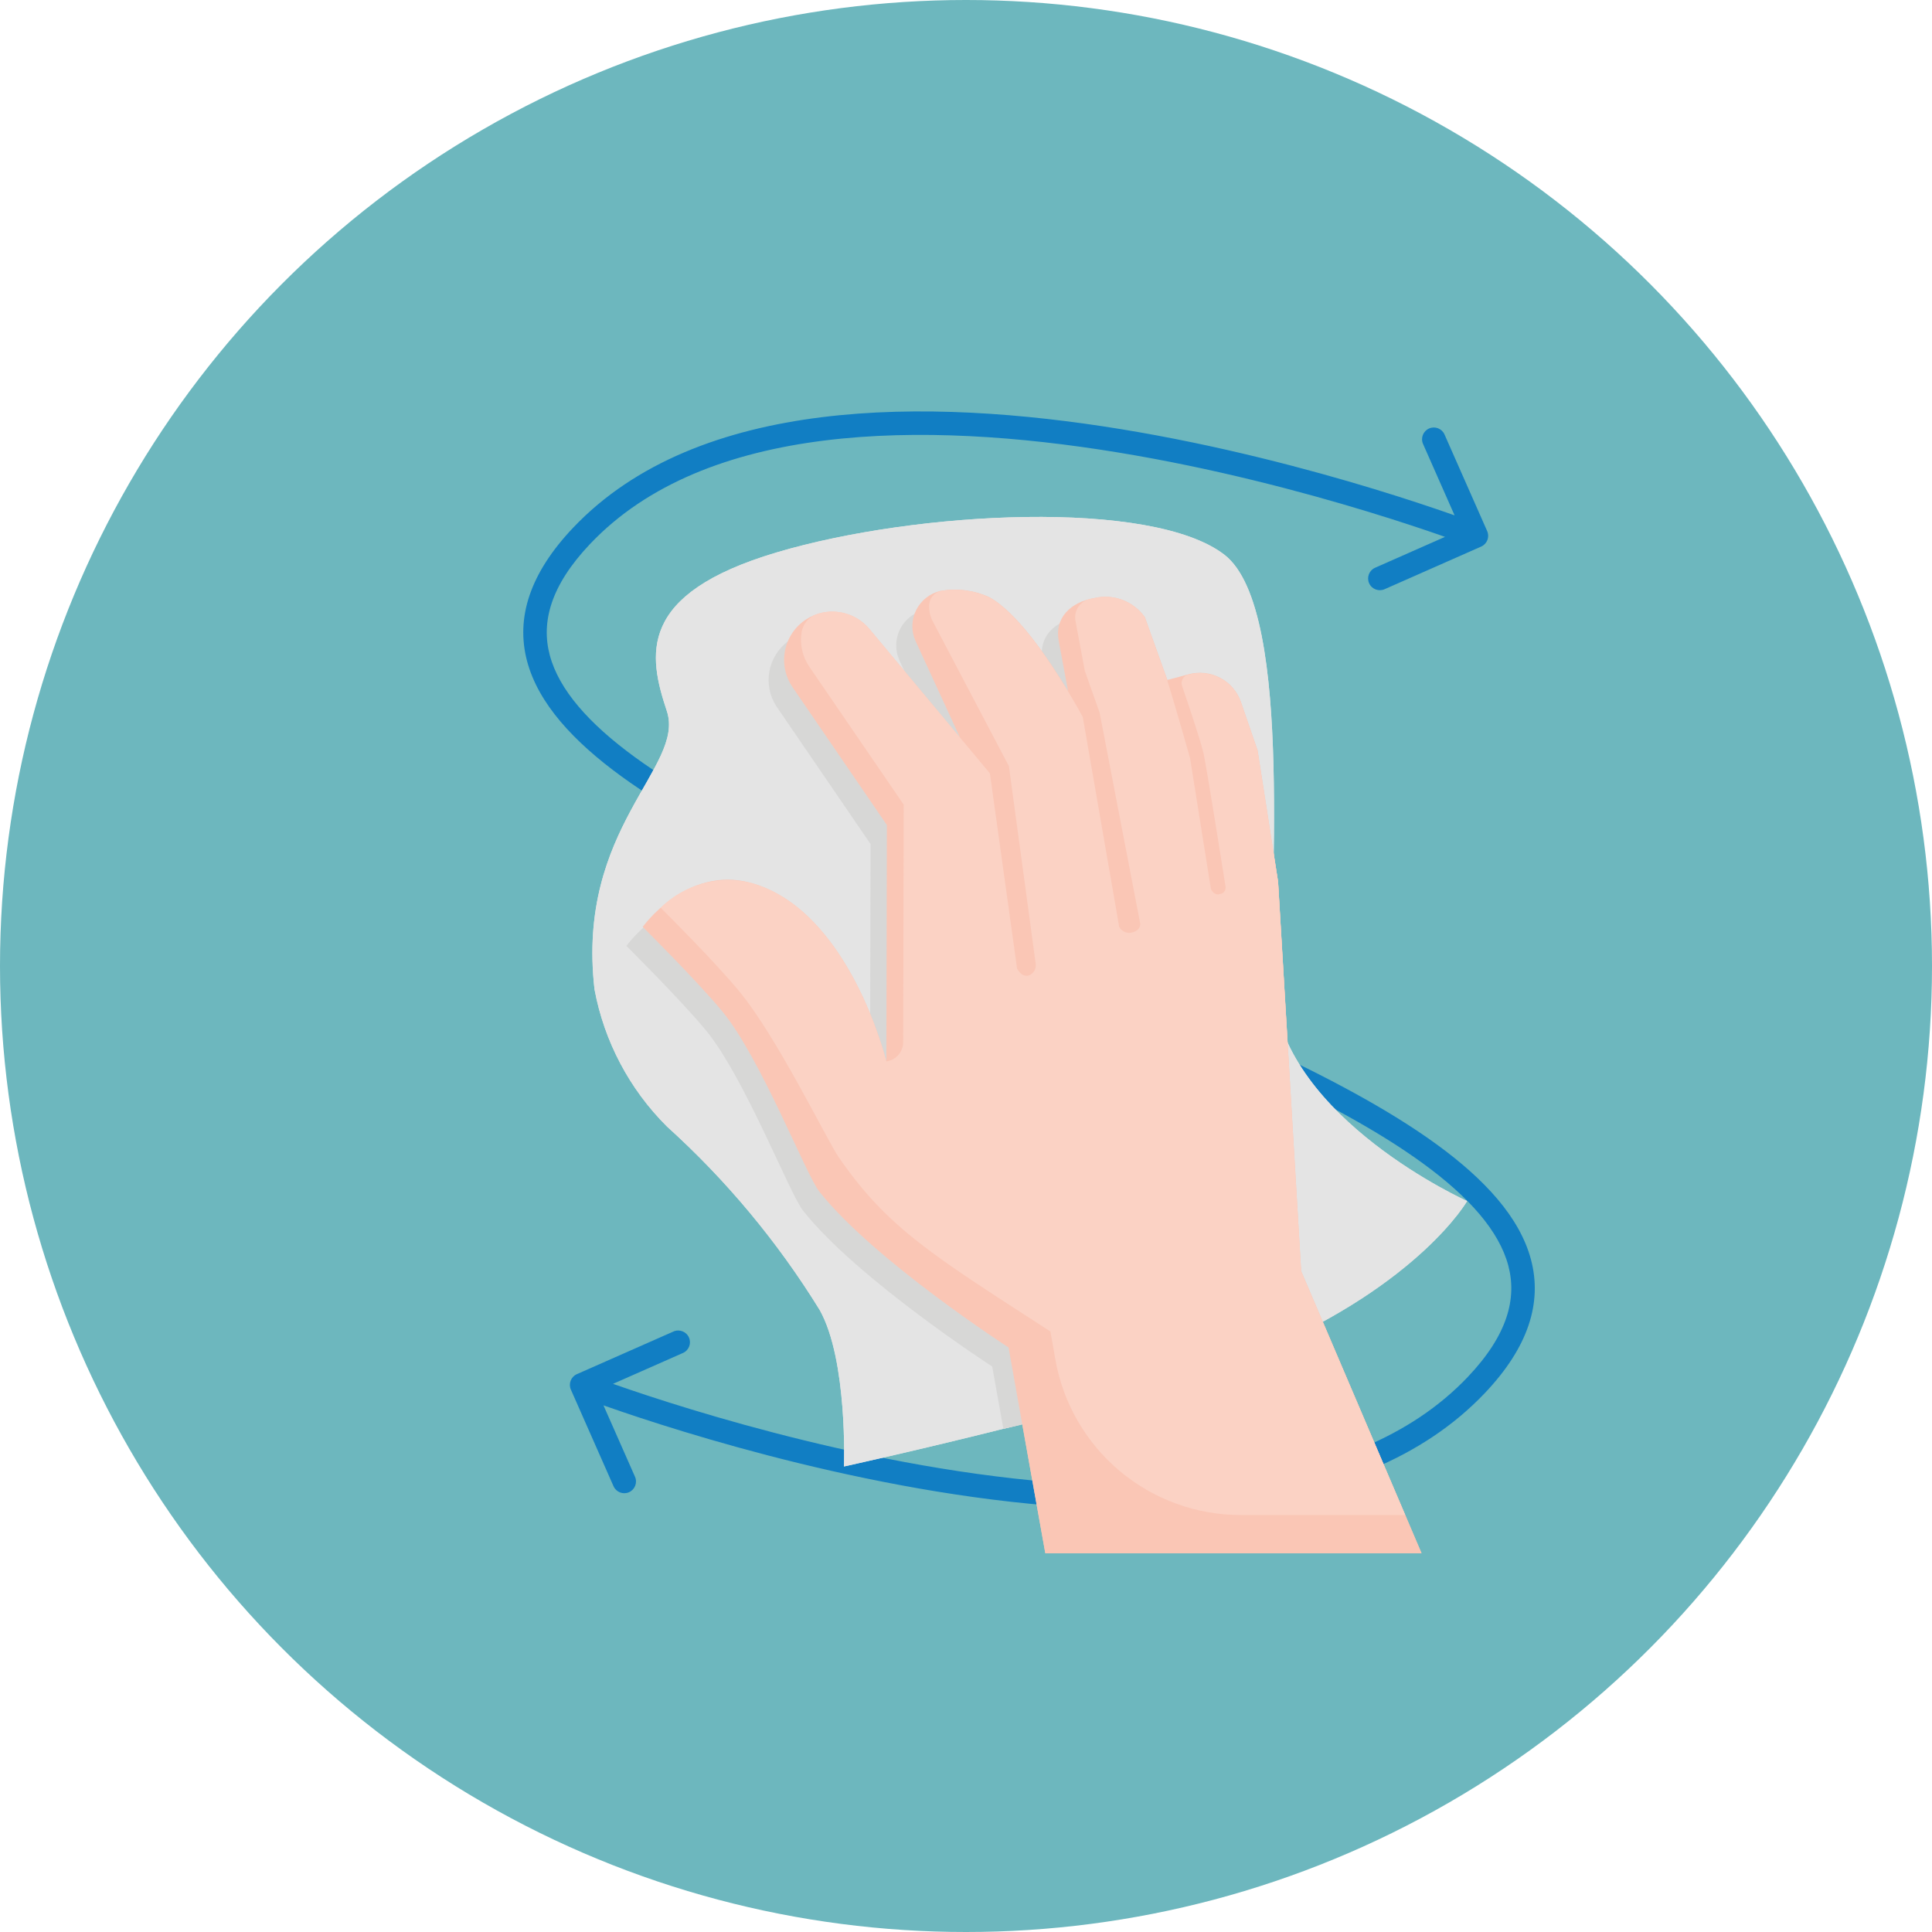 <?xml version="1.0" encoding="UTF-8"?>
<svg xmlns="http://www.w3.org/2000/svg" width="247" height="247" viewBox="0 0 247 247" fill="none">
  <circle cx="123.5" cy="123.5" r="123.5" fill="#6DB7BE"></circle>
  <g clip-path="url(#clip0_302_491)">
    <path d="M189.364 69.876C190.122 69.541 190.465 68.656 190.13 67.898L184.678 55.548C184.343 54.79 183.457 54.447 182.7 54.782C181.942 55.116 181.599 56.002 181.933 56.76L186.78 67.737L175.802 72.584C175.044 72.919 174.701 73.804 175.036 74.562C175.37 75.32 176.256 75.663 177.014 75.329L189.364 69.876ZM74.358 68.504L75.446 69.536L75.446 69.536L74.358 68.504ZM188.758 177.054L187.67 176.021L187.67 176.021L188.758 177.054ZM73.752 175.682C72.994 176.016 72.651 176.902 72.986 177.66L78.438 190.01C78.773 190.767 79.659 191.111 80.416 190.776C81.174 190.441 81.517 189.556 81.183 188.798L76.336 177.82L87.314 172.973C88.072 172.639 88.415 171.753 88.08 170.995C87.746 170.238 86.86 169.894 86.102 170.229L73.752 175.682ZM188.758 68.504C189.3 67.105 189.299 67.105 189.298 67.105C189.298 67.104 189.296 67.104 189.295 67.103C189.292 67.102 189.288 67.1 189.282 67.098C189.271 67.094 189.255 67.088 189.234 67.08C189.192 67.064 189.13 67.04 189.049 67.009C188.886 66.948 188.645 66.857 188.332 66.741C187.704 66.509 186.782 66.174 185.6 65.759C183.236 64.93 179.828 63.784 175.644 62.511C167.28 59.967 155.795 56.91 143.332 54.87C130.879 52.833 117.384 51.799 105.02 53.343C92.664 54.886 81.286 59.024 73.27 67.471L75.446 69.536C82.806 61.78 93.415 57.816 105.392 56.32C117.362 54.825 130.544 55.818 142.847 57.831C155.14 59.843 166.49 62.862 174.771 65.382C178.909 66.641 182.277 67.773 184.607 68.59C185.772 68.999 186.678 69.328 187.291 69.555C187.597 69.668 187.83 69.756 187.986 69.814C188.063 69.844 188.122 69.866 188.16 69.881C188.18 69.888 188.194 69.894 188.203 69.898C188.208 69.899 188.211 69.901 188.214 69.902C188.215 69.902 188.215 69.902 188.216 69.902C188.216 69.903 188.216 69.903 188.758 68.504ZM73.27 67.471C67.741 73.298 65.909 79 67.392 84.55C68.835 89.946 73.322 94.793 79.427 99.242C91.66 108.156 111.465 116.213 130.992 124.168C150.663 132.181 170.056 140.093 181.922 148.74C187.867 153.072 191.655 157.403 192.826 161.782C193.955 166.008 192.739 170.679 187.67 176.021L189.846 178.086C195.375 172.26 197.207 166.558 195.724 161.008C194.281 155.612 189.794 150.764 183.689 146.316C171.456 137.402 151.651 129.345 132.124 121.39C112.453 113.376 93.06 105.465 81.194 96.818C75.249 92.486 71.461 88.155 70.29 83.775C69.161 79.549 70.377 74.879 75.446 69.536L73.27 67.471ZM187.67 176.021C180.31 183.778 169.701 187.742 157.724 189.238C145.754 190.732 132.572 189.74 120.269 187.727C107.976 185.715 96.626 182.696 88.345 180.176C84.207 178.917 80.839 177.784 78.509 176.968C77.344 176.559 76.438 176.23 75.825 176.003C75.519 175.89 75.286 175.802 75.13 175.743C75.053 175.714 74.994 175.691 74.956 175.677C74.936 175.669 74.922 175.664 74.913 175.66C74.908 175.658 74.905 175.657 74.902 175.656C74.901 175.656 74.901 175.655 74.9 175.655C74.9 175.655 74.9 175.655 74.358 177.054C73.816 178.453 73.817 178.453 73.818 178.453C73.818 178.453 73.82 178.454 73.821 178.455C73.824 178.456 73.828 178.457 73.834 178.459C73.845 178.464 73.861 178.47 73.882 178.478C73.924 178.494 73.986 178.518 74.067 178.549C74.23 178.61 74.471 178.701 74.784 178.817C75.412 179.049 76.334 179.384 77.516 179.799C79.88 180.627 83.288 181.774 87.472 183.046C95.836 185.591 107.321 188.648 119.784 190.687C132.237 192.725 145.732 193.758 158.096 192.215C170.452 190.672 181.83 186.534 189.846 178.086L187.67 176.021Z" fill="#117EC3"></path>
    <path d="M85.255 144.008C92.846 150.865 99.425 158.765 104.794 167.473C108.388 173.869 107.904 187.483 107.904 187.483C107.904 187.483 147.271 178.851 161.613 172.641C181.598 163.992 187.565 153.553 187.565 153.553C187.565 153.553 164.298 143.111 162.806 126.708C161.916 116.887 165.79 78.088 156.543 70.928C147.297 63.769 117.179 65.303 99.275 70.629C81.423 75.943 82.869 83.756 85.255 90.913C87.64 98.069 73.623 105.827 76.008 126.491C77.246 133.131 80.47 139.24 85.255 144.008V144.008Z" fill="#E5E5E5"></path>
    <path d="M166.55 170.31L164.275 164.941L161.324 115.161L158.704 98.378L156.579 92.203C156.12 90.874 155.175 89.767 153.933 89.107C152.692 88.447 151.246 88.281 149.887 88.644L147.167 89.375L144.291 81.341C143.577 80.338 142.581 79.57 141.429 79.135C140.277 78.7 139.022 78.619 137.823 78.901C134.846 79.411 132.721 81.41 133.273 84.377L134.479 90.799L134.404 90.688C132.035 86.788 127.933 80.678 124.365 78.78C122.419 77.9 120.253 77.63 118.151 78.004C117.494 78.157 116.878 78.453 116.347 78.87C115.816 79.287 115.383 79.815 115.078 80.416C114.772 81.019 114.602 81.68 114.58 82.355C114.557 83.029 114.682 83.701 114.946 84.322L120.67 96.753L109.067 82.853C108.037 81.685 106.603 80.95 105.054 80.794C103.505 80.638 101.953 81.074 100.711 82.013C99.469 82.953 98.628 84.327 98.356 85.86C98.085 87.394 98.402 88.973 99.246 90.282L111.3 107.913L111.232 138.138C111.232 138.138 106.513 118.7 93.841 115.288C85.664 113.087 80.087 120.936 80.087 120.936C80.087 120.936 87.045 127.839 90.243 131.716C95.193 137.719 100.932 152.598 102.674 154.791C109.659 163.586 126.851 174.704 126.851 174.704L128.278 182.676C139.595 180.066 150.728 176.717 161.607 172.65C163.381 171.877 165.003 171.1 166.55 170.31Z" fill="#D8D8D7"></path>
    <path d="M122.74 94.312L117.017 81.881C116.75 81.259 116.623 80.586 116.645 79.91C116.667 79.234 116.836 78.57 117.142 77.967C117.448 77.363 117.883 76.834 118.415 76.416C118.948 75.999 119.565 75.703 120.224 75.55C122.326 75.176 124.491 75.447 126.435 76.327C130.01 78.225 134.105 84.325 136.474 88.235L136.549 88.345L135.35 81.936C134.794 78.969 136.916 76.97 139.9 76.46C141.099 76.178 142.354 76.26 143.506 76.694C144.658 77.129 145.654 77.897 146.367 78.901L149.244 86.935L151.964 86.204C153.323 85.84 154.769 86.005 156.011 86.665C157.252 87.326 158.198 88.433 158.656 89.762L160.781 95.937L163.401 112.72L166.352 162.501L181.74 198.576H133.64L128.938 172.27C128.938 172.27 111.742 161.155 104.758 152.357C103.016 150.167 97.283 135.288 92.326 129.282C89.129 125.405 82.17 118.502 82.17 118.502C82.17 118.502 87.747 110.653 95.924 112.854C108.599 116.266 113.318 135.704 113.318 135.704L113.383 105.479L101.319 87.845C100.858 87.168 100.536 86.406 100.372 85.603C100.208 84.801 100.205 83.974 100.364 83.17C100.523 82.366 100.84 81.602 101.297 80.922C101.754 80.242 102.341 79.66 103.025 79.21C104.292 78.379 105.819 78.043 107.318 78.266C108.816 78.488 110.18 79.253 111.15 80.415L122.74 94.312Z" fill="#FAC6B5"></path>
    <path d="M166.339 162.504L163.388 112.724L160.768 95.941L158.643 89.766C158.185 88.436 157.239 87.329 155.998 86.668C154.756 86.008 153.31 85.843 151.951 86.207L149.231 86.938L146.354 78.904C145.642 77.902 144.648 77.135 143.499 76.7C142.35 76.265 141.097 76.181 139.9 76.46C139.084 76.597 138.299 76.875 137.579 77.282C137.395 77.957 137.372 78.665 137.511 79.349L138.717 85.771L140.608 91.114C138.801 91.511 136.562 88.358 136.562 88.358L136.487 88.248C134.118 84.348 130.017 78.238 126.448 76.34C124.501 75.453 122.331 75.178 120.224 75.55C119.807 75.662 119.407 75.831 119.035 76.051C118.658 77.104 118.707 78.263 119.171 79.281L128.986 97.933L122.74 94.312L111.137 80.425C110.159 79.256 108.783 78.49 107.274 78.275C105.765 78.059 104.23 78.41 102.964 79.258L102.941 79.284C102.511 80.244 102.334 81.297 102.426 82.345C102.519 83.392 102.879 84.398 103.471 85.268L115.525 102.889C115.525 102.889 115.46 130.774 115.46 133.114C115.492 133.739 115.288 134.352 114.889 134.834C114.49 135.315 113.925 135.629 113.305 135.714C113.305 135.714 108.583 116.276 95.911 112.863C93.886 112.386 91.774 112.428 89.77 112.987C87.766 113.547 85.936 114.604 84.452 116.061C85.157 116.763 91.449 123.046 94.468 126.705C99.418 132.708 105.668 145.714 107.257 148.019C113.507 157.07 119.321 160.567 134.287 170.239L134.914 173.814C135.893 179.384 138.803 184.432 143.133 188.069C147.464 191.707 152.938 193.702 158.594 193.704H179.647L166.339 162.504Z" fill="#FCD3C4"></path>
    <path d="M136.475 88.248C137.684 90.246 138.441 91.67 138.441 91.67L143.095 118.492C143.253 118.783 143.506 119.012 143.811 119.14C144.117 119.268 144.457 119.288 144.775 119.197C145.945 118.895 145.773 118.018 145.773 118.018L140.573 90.948L135.35 81.936L136.475 88.248Z" fill="#FAC6B5"></path>
    <path d="M154.785 113.705L152.117 96.951C152.117 96.951 150.677 91.78 149.192 86.944L150.677 86.545C150.677 86.545 153.177 93.763 153.775 96.155C154.155 97.673 156.628 113.354 156.628 113.354C156.665 113.562 156.619 113.776 156.501 113.95C156.382 114.125 156.201 114.247 155.994 114.29C155.205 114.579 154.785 113.705 154.785 113.705V113.705Z" fill="#FAC6B5"></path>
    <path d="M130.027 123.829L126.556 98.888L122.74 94.312L116.809 81.312L128.987 97.939L132.425 123.325C132.445 123.625 132.369 123.923 132.207 124.176C132.045 124.428 131.806 124.622 131.525 124.729C130.566 125.002 130.027 123.829 130.027 123.829Z" fill="#FAC6B5"></path>
    <path d="M85.255 144.008C92.846 150.865 99.425 158.765 104.794 167.473C108.388 173.869 107.904 187.483 107.904 187.483C107.904 187.483 147.271 178.851 161.613 172.641C181.598 163.992 187.565 153.553 187.565 153.553C187.565 153.553 164.298 143.111 162.806 126.708C161.916 116.887 165.79 78.088 156.543 70.928C147.297 63.769 117.179 65.303 99.275 70.629C81.423 75.943 82.869 83.756 85.255 90.913C87.64 98.069 73.623 105.827 76.008 126.491C77.246 133.131 80.47 139.24 85.255 144.008V144.008Z" fill="#E4E4E4"></path>
    <path d="M166.55 170.31L164.275 164.941L161.324 115.161L158.704 98.378L156.579 92.203C156.12 90.874 155.175 89.767 153.933 89.107C152.692 88.447 151.246 88.281 149.887 88.644L147.167 89.375L144.291 81.341C143.577 80.338 142.581 79.57 141.429 79.135C140.277 78.7 139.022 78.619 137.823 78.901C134.846 79.411 132.721 81.41 133.273 84.377L134.479 90.799L134.404 90.688C132.035 86.788 127.933 80.678 124.365 78.78C122.419 77.9 120.253 77.63 118.151 78.004C117.494 78.157 116.878 78.453 116.347 78.87C115.816 79.287 115.383 79.815 115.078 80.416C114.772 81.019 114.602 81.68 114.58 82.355C114.557 83.029 114.682 83.701 114.946 84.322L120.67 96.753L109.067 82.853C108.037 81.685 106.603 80.95 105.054 80.794C103.505 80.638 101.953 81.074 100.711 82.013C99.469 82.953 98.628 84.327 98.356 85.86C98.085 87.394 98.402 88.973 99.246 90.282L111.3 107.913L111.232 138.138C111.232 138.138 106.513 118.7 93.841 115.288C85.664 113.087 80.087 120.936 80.087 120.936C80.087 120.936 87.045 127.839 90.243 131.716C95.193 137.719 100.932 152.598 102.674 154.791C109.659 163.586 126.851 174.704 126.851 174.704L128.278 182.676C139.595 180.066 150.728 176.717 161.607 172.65C163.381 171.877 165.003 171.1 166.55 170.31Z" fill="#D7D7D6"></path>
    <path d="M122.74 94.312L117.017 81.881C116.75 81.259 116.623 80.586 116.645 79.91C116.667 79.234 116.836 78.57 117.142 77.967C117.448 77.363 117.883 76.834 118.415 76.416C118.948 75.999 119.565 75.703 120.224 75.55C122.326 75.176 124.491 75.447 126.435 76.327C130.01 78.225 134.105 84.325 136.474 88.235L136.549 88.345L135.35 81.936C134.794 78.969 136.916 76.97 139.9 76.46C141.099 76.178 142.354 76.26 143.506 76.694C144.658 77.129 145.654 77.897 146.367 78.901L149.244 86.935L151.964 86.204C153.323 85.84 154.769 86.005 156.011 86.665C157.252 87.326 158.198 88.433 158.656 89.762L160.781 95.937L163.401 112.72L166.352 162.501L181.74 198.576H133.64L128.938 172.27C128.938 172.27 111.742 161.155 104.758 152.357C103.016 150.167 97.283 135.288 92.326 129.282C89.129 125.405 82.17 118.502 82.17 118.502C82.17 118.502 87.747 110.653 95.924 112.854C108.599 116.266 113.318 135.704 113.318 135.704L113.383 105.479L101.319 87.845C100.858 87.168 100.536 86.406 100.372 85.603C100.208 84.801 100.205 83.974 100.364 83.17C100.523 82.366 100.84 81.602 101.297 80.922C101.754 80.242 102.341 79.66 103.025 79.21C104.292 78.379 105.819 78.043 107.318 78.266C108.816 78.488 110.18 79.253 111.15 80.415L122.74 94.312Z" fill="#FAC6B5"></path>
    <path d="M179.648 193.691H158.604C152.948 193.689 147.474 191.694 143.143 188.056C138.813 184.419 135.903 179.371 134.924 173.801L134.294 170.226C119.344 160.554 113.517 157.057 107.267 148.006C105.678 145.701 99.428 132.695 94.478 126.695C91.459 123.033 85.167 116.75 84.458 116.048C85.944 114.591 87.774 113.534 89.778 112.975C91.782 112.416 93.896 112.373 95.921 112.85C108.596 116.263 113.312 135.701 113.312 135.701C113.932 135.616 114.497 135.302 114.897 134.821C115.296 134.34 115.501 133.726 115.47 133.101C115.47 130.768 115.535 102.876 115.535 102.876L103.471 85.242C102.606 83.978 102.248 82.435 102.467 80.919C102.545 80.36 102.779 79.835 103.143 79.403C103.506 78.972 103.983 78.651 104.52 78.478C105.689 78.105 106.943 78.088 108.122 78.43C109.3 78.772 110.35 79.458 111.138 80.399L122.74 94.299L126.556 98.875L130.027 123.816C130.027 123.816 130.566 124.989 131.525 124.713C131.803 124.607 132.04 124.415 132.202 124.166C132.363 123.916 132.442 123.622 132.425 123.325L128.986 97.949L119.175 79.297C118.895 78.694 118.763 78.034 118.788 77.37C118.804 76.957 118.95 76.56 119.206 76.236C119.462 75.912 119.814 75.677 120.212 75.566C122.314 75.195 124.481 75.468 126.426 76.35C130.001 78.244 134.095 84.344 136.465 88.254C137.674 90.253 138.431 91.677 138.431 91.677L143.085 118.499C143.243 118.79 143.496 119.018 143.801 119.147C144.106 119.276 144.446 119.297 144.765 119.207C145.935 118.902 145.763 118.024 145.763 118.024L140.586 91.121L138.694 85.778L137.489 79.356V79.333C137.386 78.738 137.512 78.127 137.84 77.62C138.168 77.114 138.675 76.749 139.26 76.6C139.461 76.548 139.669 76.502 139.881 76.466C141.079 76.184 142.334 76.266 143.486 76.701C144.638 77.136 145.635 77.904 146.348 78.907L149.224 86.941C150.703 91.777 152.149 96.948 152.149 96.948L154.818 113.702C154.818 113.702 155.237 114.576 156.033 114.287C156.242 114.247 156.428 114.127 156.55 113.952C156.671 113.777 156.719 113.561 156.683 113.351C156.683 113.351 154.21 97.669 153.83 96.152C153.381 94.355 151.857 89.834 151.126 87.702C151.076 87.554 151.057 87.398 151.07 87.242C151.082 87.087 151.127 86.936 151.2 86.798C151.273 86.661 151.374 86.54 151.496 86.442C151.618 86.345 151.758 86.274 151.909 86.233H151.961C153.322 85.87 154.769 86.037 156.012 86.701C157.254 87.364 158.198 88.475 158.653 89.808L160.778 95.983L163.398 112.766L166.349 162.546L179.648 193.691Z" fill="#FBD2C4"></path>
  </g>
  <defs>
    <clipPath id="clip0_302_491">
      <rect width="156" height="156" fill="white" transform="translate(46 46)"></rect>
    </clipPath>
  </defs>
</svg>
